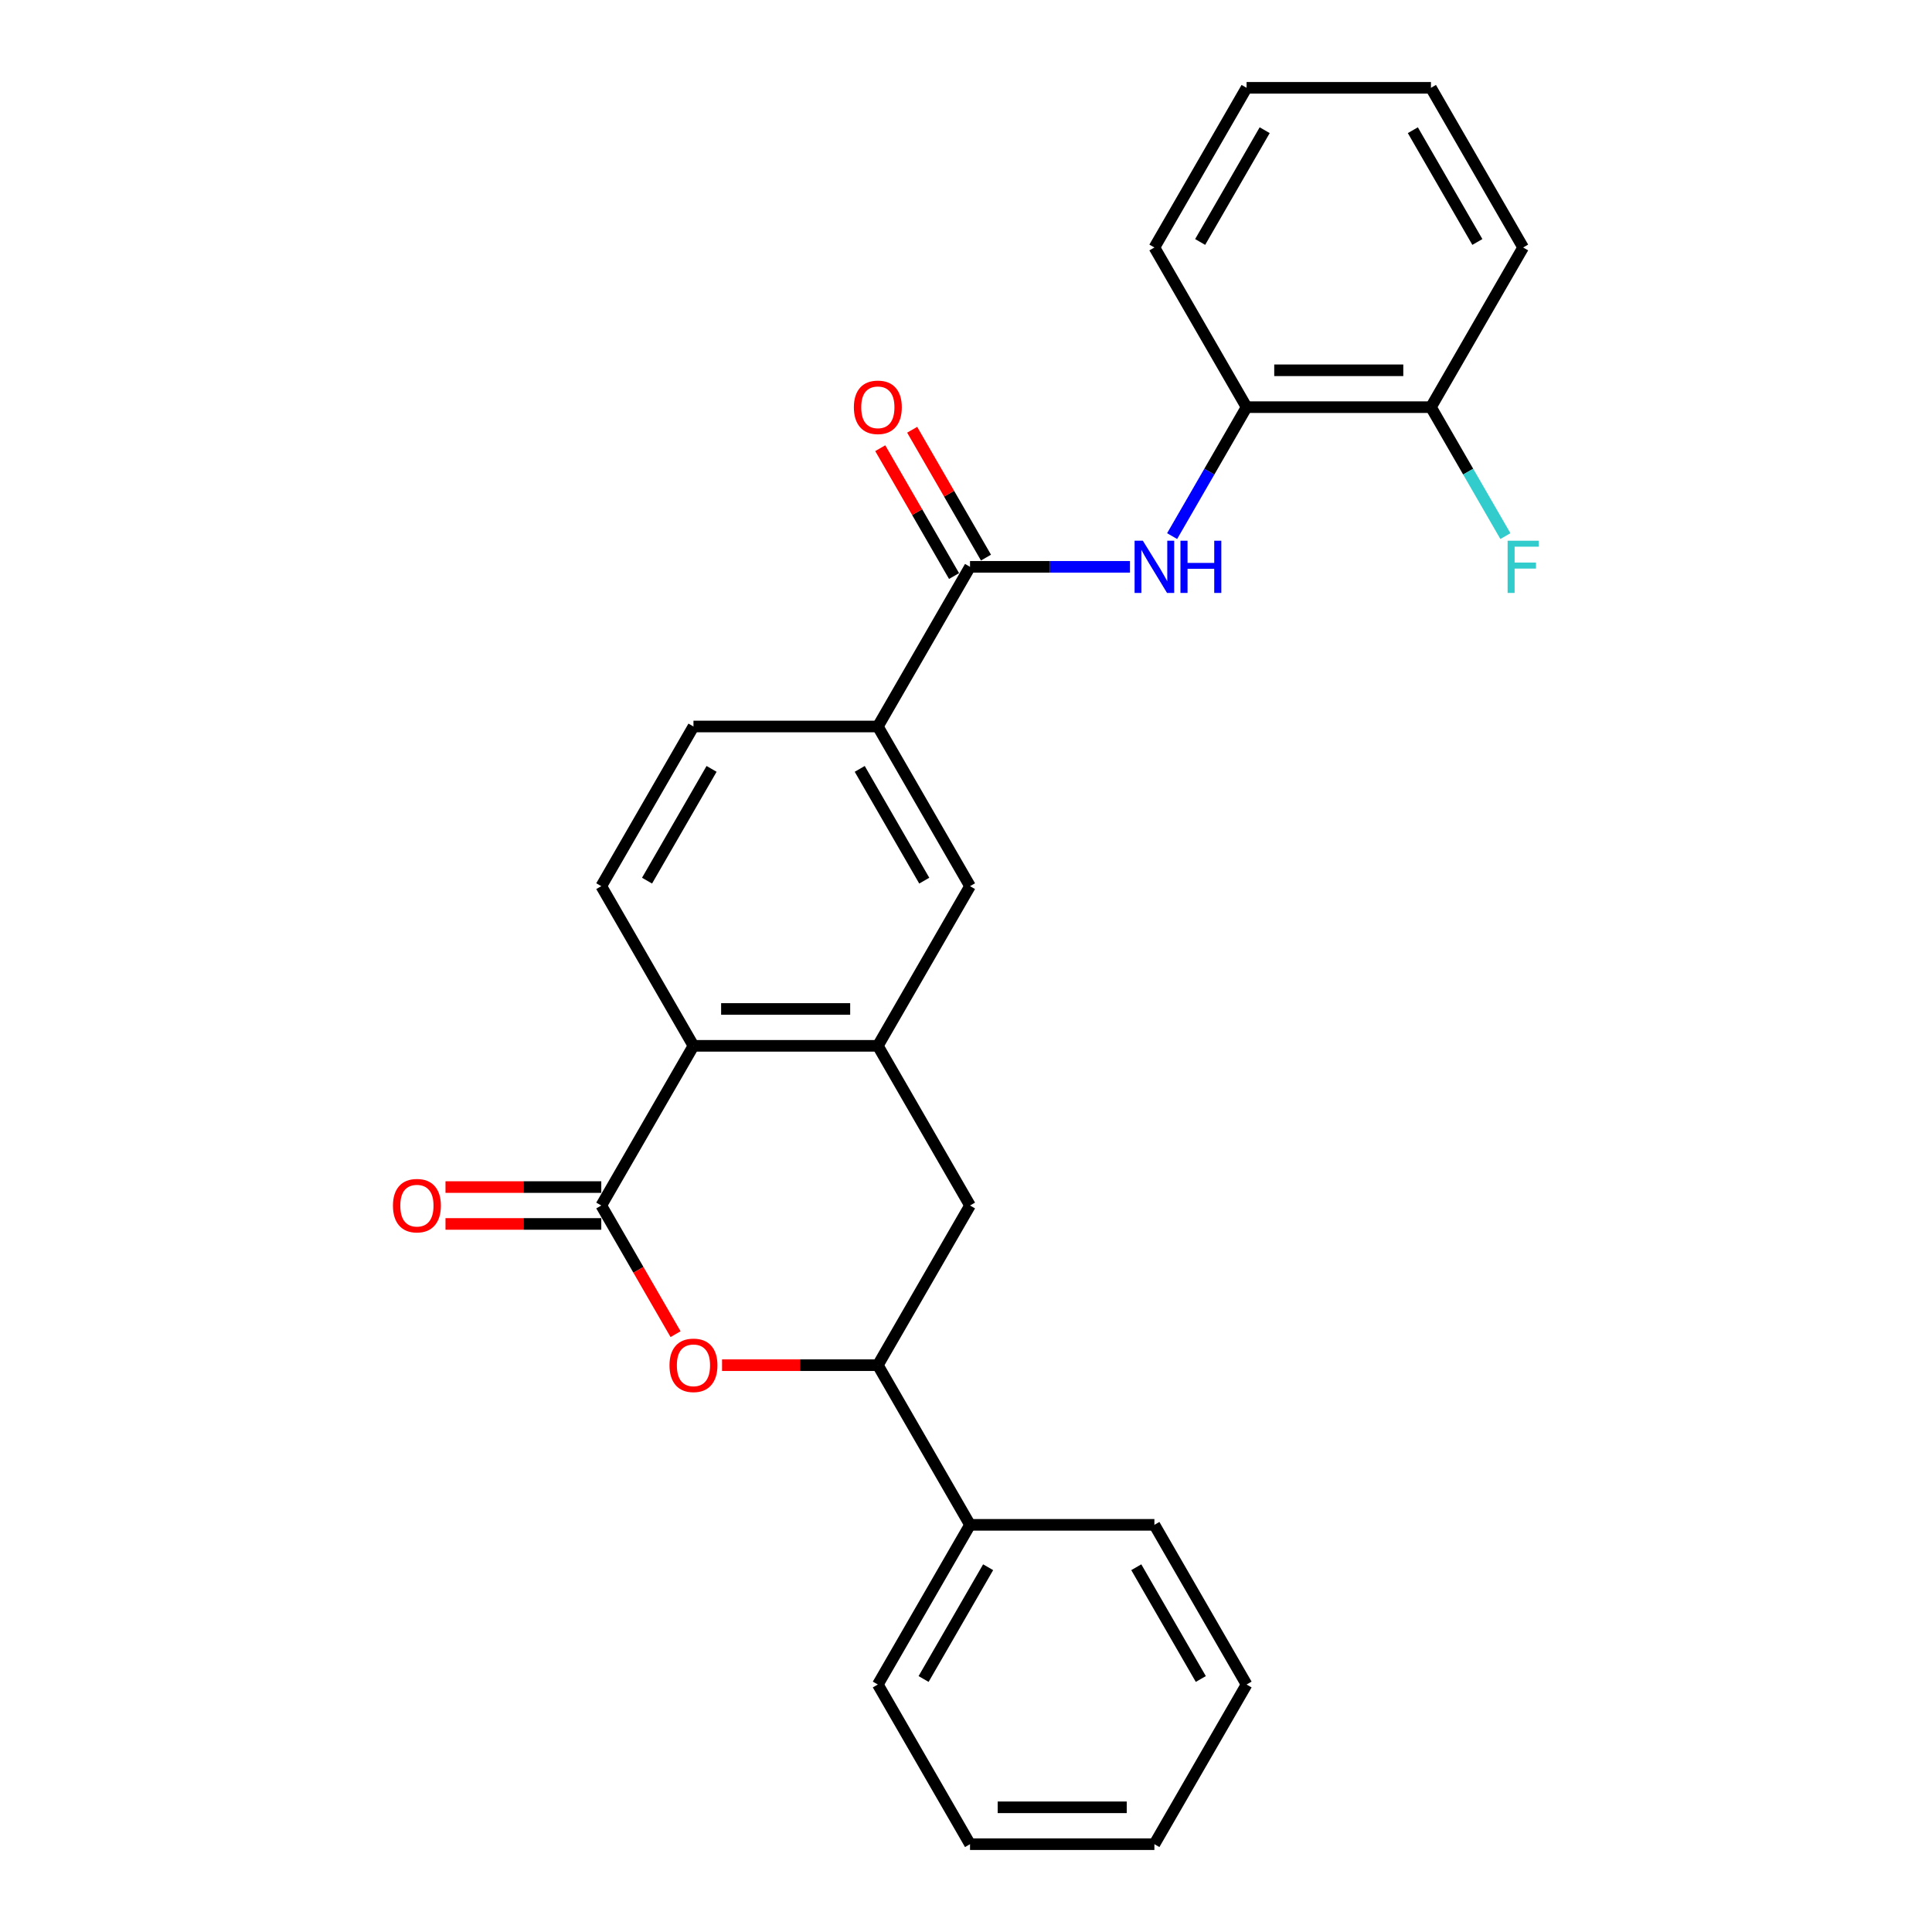 <?xml version='1.0' encoding='iso-8859-1'?>
<svg version='1.1' baseProfile='full'
              xmlns='http://www.w3.org/2000/svg'
                      xmlns:rdkit='http://www.rdkit.org/xml'
                      xmlns:xlink='http://www.w3.org/1999/xlink'
                  xml:space='preserve'
width='1000px' height='1000px' viewBox='0 0 1000 1000'>
<!-- END OF HEADER -->
<rect style='opacity:1.0;fill:#FFFFFF;stroke:none' width='1000' height='1000' x='0' y='0'> </rect>
<path class='bond-0' d='M 311.222,623.967 L 330.446,657.264' style='fill:none;fill-rule:evenodd;stroke:#000000;stroke-width:6px;stroke-linecap:butt;stroke-linejoin:miter;stroke-opacity:1' />
<path class='bond-0' d='M 330.446,657.264 L 349.67,690.56' style='fill:none;fill-rule:evenodd;stroke:#FF0000;stroke-width:6px;stroke-linecap:butt;stroke-linejoin:miter;stroke-opacity:1' />
<path class='bond-3' d='M 311.222,623.967 L 358.937,541.322' style='fill:none;fill-rule:evenodd;stroke:#000000;stroke-width:6px;stroke-linecap:butt;stroke-linejoin:miter;stroke-opacity:1' />
<path class='bond-11' d='M 311.222,614.424 L 270.903,614.424' style='fill:none;fill-rule:evenodd;stroke:#000000;stroke-width:6px;stroke-linecap:butt;stroke-linejoin:miter;stroke-opacity:1' />
<path class='bond-11' d='M 270.903,614.424 L 230.584,614.424' style='fill:none;fill-rule:evenodd;stroke:#FF0000;stroke-width:6px;stroke-linecap:butt;stroke-linejoin:miter;stroke-opacity:1' />
<path class='bond-11' d='M 311.222,633.51 L 270.903,633.51' style='fill:none;fill-rule:evenodd;stroke:#000000;stroke-width:6px;stroke-linecap:butt;stroke-linejoin:miter;stroke-opacity:1' />
<path class='bond-11' d='M 270.903,633.51 L 230.584,633.51' style='fill:none;fill-rule:evenodd;stroke:#FF0000;stroke-width:6px;stroke-linecap:butt;stroke-linejoin:miter;stroke-opacity:1' />
<path class='bond-5' d='M 373.729,706.612 L 414.048,706.612' style='fill:none;fill-rule:evenodd;stroke:#FF0000;stroke-width:6px;stroke-linecap:butt;stroke-linejoin:miter;stroke-opacity:1' />
<path class='bond-5' d='M 414.048,706.612 L 454.367,706.612' style='fill:none;fill-rule:evenodd;stroke:#000000;stroke-width:6px;stroke-linecap:butt;stroke-linejoin:miter;stroke-opacity:1' />
<path class='bond-1' d='M 454.367,541.322 L 358.937,541.322' style='fill:none;fill-rule:evenodd;stroke:#000000;stroke-width:6px;stroke-linecap:butt;stroke-linejoin:miter;stroke-opacity:1' />
<path class='bond-1' d='M 440.052,522.236 L 373.252,522.236' style='fill:none;fill-rule:evenodd;stroke:#000000;stroke-width:6px;stroke-linecap:butt;stroke-linejoin:miter;stroke-opacity:1' />
<path class='bond-7' d='M 454.367,541.322 L 502.082,623.967' style='fill:none;fill-rule:evenodd;stroke:#000000;stroke-width:6px;stroke-linecap:butt;stroke-linejoin:miter;stroke-opacity:1' />
<path class='bond-8' d='M 454.367,541.322 L 502.082,458.678' style='fill:none;fill-rule:evenodd;stroke:#000000;stroke-width:6px;stroke-linecap:butt;stroke-linejoin:miter;stroke-opacity:1' />
<path class='bond-2' d='M 502.082,293.388 L 454.367,376.033' style='fill:none;fill-rule:evenodd;stroke:#000000;stroke-width:6px;stroke-linecap:butt;stroke-linejoin:miter;stroke-opacity:1' />
<path class='bond-4' d='M 502.082,293.388 L 543.479,293.388' style='fill:none;fill-rule:evenodd;stroke:#000000;stroke-width:6px;stroke-linecap:butt;stroke-linejoin:miter;stroke-opacity:1' />
<path class='bond-4' d='M 543.479,293.388 L 584.877,293.388' style='fill:none;fill-rule:evenodd;stroke:#0000FF;stroke-width:6px;stroke-linecap:butt;stroke-linejoin:miter;stroke-opacity:1' />
<path class='bond-12' d='M 510.346,288.617 L 491.244,255.53' style='fill:none;fill-rule:evenodd;stroke:#000000;stroke-width:6px;stroke-linecap:butt;stroke-linejoin:miter;stroke-opacity:1' />
<path class='bond-12' d='M 491.244,255.53 L 472.141,222.443' style='fill:none;fill-rule:evenodd;stroke:#FF0000;stroke-width:6px;stroke-linecap:butt;stroke-linejoin:miter;stroke-opacity:1' />
<path class='bond-12' d='M 493.817,298.16 L 474.715,265.073' style='fill:none;fill-rule:evenodd;stroke:#000000;stroke-width:6px;stroke-linecap:butt;stroke-linejoin:miter;stroke-opacity:1' />
<path class='bond-12' d='M 474.715,265.073 L 455.612,231.986' style='fill:none;fill-rule:evenodd;stroke:#FF0000;stroke-width:6px;stroke-linecap:butt;stroke-linejoin:miter;stroke-opacity:1' />
<path class='bond-10' d='M 358.937,541.322 L 311.222,458.678' style='fill:none;fill-rule:evenodd;stroke:#000000;stroke-width:6px;stroke-linecap:butt;stroke-linejoin:miter;stroke-opacity:1' />
<path class='bond-9' d='M 606.691,277.49 L 625.959,244.117' style='fill:none;fill-rule:evenodd;stroke:#0000FF;stroke-width:6px;stroke-linecap:butt;stroke-linejoin:miter;stroke-opacity:1' />
<path class='bond-9' d='M 625.959,244.117 L 645.227,210.744' style='fill:none;fill-rule:evenodd;stroke:#000000;stroke-width:6px;stroke-linecap:butt;stroke-linejoin:miter;stroke-opacity:1' />
<path class='bond-15' d='M 454.367,706.612 L 502.082,789.256' style='fill:none;fill-rule:evenodd;stroke:#000000;stroke-width:6px;stroke-linecap:butt;stroke-linejoin:miter;stroke-opacity:1' />
<path class='bond-27' d='M 454.367,706.612 L 502.082,623.967' style='fill:none;fill-rule:evenodd;stroke:#000000;stroke-width:6px;stroke-linecap:butt;stroke-linejoin:miter;stroke-opacity:1' />
<path class='bond-6' d='M 454.367,376.033 L 358.937,376.033' style='fill:none;fill-rule:evenodd;stroke:#000000;stroke-width:6px;stroke-linecap:butt;stroke-linejoin:miter;stroke-opacity:1' />
<path class='bond-26' d='M 454.367,376.033 L 502.082,458.678' style='fill:none;fill-rule:evenodd;stroke:#000000;stroke-width:6px;stroke-linecap:butt;stroke-linejoin:miter;stroke-opacity:1' />
<path class='bond-26' d='M 444.995,397.973 L 478.396,455.824' style='fill:none;fill-rule:evenodd;stroke:#000000;stroke-width:6px;stroke-linecap:butt;stroke-linejoin:miter;stroke-opacity:1' />
<path class='bond-14' d='M 645.227,210.744 L 740.656,210.744' style='fill:none;fill-rule:evenodd;stroke:#000000;stroke-width:6px;stroke-linecap:butt;stroke-linejoin:miter;stroke-opacity:1' />
<path class='bond-14' d='M 659.541,191.658 L 726.342,191.658' style='fill:none;fill-rule:evenodd;stroke:#000000;stroke-width:6px;stroke-linecap:butt;stroke-linejoin:miter;stroke-opacity:1' />
<path class='bond-17' d='M 645.227,210.744 L 597.512,128.099' style='fill:none;fill-rule:evenodd;stroke:#000000;stroke-width:6px;stroke-linecap:butt;stroke-linejoin:miter;stroke-opacity:1' />
<path class='bond-13' d='M 311.222,458.678 L 358.937,376.033' style='fill:none;fill-rule:evenodd;stroke:#000000;stroke-width:6px;stroke-linecap:butt;stroke-linejoin:miter;stroke-opacity:1' />
<path class='bond-13' d='M 334.908,455.824 L 368.309,397.973' style='fill:none;fill-rule:evenodd;stroke:#000000;stroke-width:6px;stroke-linecap:butt;stroke-linejoin:miter;stroke-opacity:1' />
<path class='bond-16' d='M 740.656,210.744 L 759.924,244.117' style='fill:none;fill-rule:evenodd;stroke:#000000;stroke-width:6px;stroke-linecap:butt;stroke-linejoin:miter;stroke-opacity:1' />
<path class='bond-16' d='M 759.924,244.117 L 779.192,277.49' style='fill:none;fill-rule:evenodd;stroke:#33CCCC;stroke-width:6px;stroke-linecap:butt;stroke-linejoin:miter;stroke-opacity:1' />
<path class='bond-18' d='M 740.656,210.744 L 788.371,128.099' style='fill:none;fill-rule:evenodd;stroke:#000000;stroke-width:6px;stroke-linecap:butt;stroke-linejoin:miter;stroke-opacity:1' />
<path class='bond-19' d='M 502.082,789.256 L 454.367,871.901' style='fill:none;fill-rule:evenodd;stroke:#000000;stroke-width:6px;stroke-linecap:butt;stroke-linejoin:miter;stroke-opacity:1' />
<path class='bond-19' d='M 511.454,811.196 L 478.053,869.047' style='fill:none;fill-rule:evenodd;stroke:#000000;stroke-width:6px;stroke-linecap:butt;stroke-linejoin:miter;stroke-opacity:1' />
<path class='bond-20' d='M 502.082,789.256 L 597.512,789.256' style='fill:none;fill-rule:evenodd;stroke:#000000;stroke-width:6px;stroke-linecap:butt;stroke-linejoin:miter;stroke-opacity:1' />
<path class='bond-21' d='M 597.512,128.099 L 645.227,45.455' style='fill:none;fill-rule:evenodd;stroke:#000000;stroke-width:6px;stroke-linecap:butt;stroke-linejoin:miter;stroke-opacity:1' />
<path class='bond-21' d='M 621.198,125.245 L 654.598,67.394' style='fill:none;fill-rule:evenodd;stroke:#000000;stroke-width:6px;stroke-linecap:butt;stroke-linejoin:miter;stroke-opacity:1' />
<path class='bond-29' d='M 788.371,128.099 L 740.656,45.455' style='fill:none;fill-rule:evenodd;stroke:#000000;stroke-width:6px;stroke-linecap:butt;stroke-linejoin:miter;stroke-opacity:1' />
<path class='bond-29' d='M 764.685,125.245 L 731.285,67.394' style='fill:none;fill-rule:evenodd;stroke:#000000;stroke-width:6px;stroke-linecap:butt;stroke-linejoin:miter;stroke-opacity:1' />
<path class='bond-23' d='M 454.367,871.901 L 502.082,954.545' style='fill:none;fill-rule:evenodd;stroke:#000000;stroke-width:6px;stroke-linecap:butt;stroke-linejoin:miter;stroke-opacity:1' />
<path class='bond-22' d='M 597.512,789.256 L 645.227,871.901' style='fill:none;fill-rule:evenodd;stroke:#000000;stroke-width:6px;stroke-linecap:butt;stroke-linejoin:miter;stroke-opacity:1' />
<path class='bond-22' d='M 588.14,811.196 L 621.54,869.047' style='fill:none;fill-rule:evenodd;stroke:#000000;stroke-width:6px;stroke-linecap:butt;stroke-linejoin:miter;stroke-opacity:1' />
<path class='bond-24' d='M 645.227,45.455 L 740.656,45.455' style='fill:none;fill-rule:evenodd;stroke:#000000;stroke-width:6px;stroke-linecap:butt;stroke-linejoin:miter;stroke-opacity:1' />
<path class='bond-25' d='M 645.227,871.901 L 597.512,954.545' style='fill:none;fill-rule:evenodd;stroke:#000000;stroke-width:6px;stroke-linecap:butt;stroke-linejoin:miter;stroke-opacity:1' />
<path class='bond-28' d='M 502.082,954.545 L 597.512,954.545' style='fill:none;fill-rule:evenodd;stroke:#000000;stroke-width:6px;stroke-linecap:butt;stroke-linejoin:miter;stroke-opacity:1' />
<path class='bond-28' d='M 516.396,935.459 L 583.197,935.459' style='fill:none;fill-rule:evenodd;stroke:#000000;stroke-width:6px;stroke-linecap:butt;stroke-linejoin:miter;stroke-opacity:1' />
<path  class='atom-1' d='M 346.531 706.688
Q 346.531 700.199, 349.738 696.572
Q 352.944 692.946, 358.937 692.946
Q 364.93 692.946, 368.137 696.572
Q 371.343 700.199, 371.343 706.688
Q 371.343 713.253, 368.098 716.994
Q 364.854 720.697, 358.937 720.697
Q 352.982 720.697, 349.738 716.994
Q 346.531 713.292, 346.531 706.688
M 358.937 717.643
Q 363.06 717.643, 365.274 714.895
Q 367.526 712.108, 367.526 706.688
Q 367.526 701.382, 365.274 698.71
Q 363.06 696, 358.937 696
Q 354.815 696, 352.562 698.672
Q 350.348 701.344, 350.348 706.688
Q 350.348 712.146, 352.562 714.895
Q 354.815 717.643, 358.937 717.643
' fill='#FF0000'/>
<path  class='atom-5' d='M 591.538 279.876
L 600.394 294.19
Q 601.272 295.602, 602.684 298.16
Q 604.096 300.717, 604.173 300.87
L 604.173 279.876
L 607.761 279.876
L 607.761 306.901
L 604.058 306.901
L 594.553 291.251
Q 593.446 289.419, 592.263 287.319
Q 591.118 285.22, 590.774 284.571
L 590.774 306.901
L 587.262 306.901
L 587.262 279.876
L 591.538 279.876
' fill='#0000FF'/>
<path  class='atom-5' d='M 611.005 279.876
L 614.67 279.876
L 614.67 291.365
L 628.488 291.365
L 628.488 279.876
L 632.153 279.876
L 632.153 306.901
L 628.488 306.901
L 628.488 294.419
L 614.67 294.419
L 614.67 306.901
L 611.005 306.901
L 611.005 279.876
' fill='#0000FF'/>
<path  class='atom-12' d='M 203.387 624.043
Q 203.387 617.554, 206.593 613.928
Q 209.799 610.301, 215.792 610.301
Q 221.785 610.301, 224.992 613.928
Q 228.198 617.554, 228.198 624.043
Q 228.198 630.609, 224.954 634.35
Q 221.709 638.052, 215.792 638.052
Q 209.838 638.052, 206.593 634.35
Q 203.387 630.647, 203.387 624.043
M 215.792 634.999
Q 219.915 634.999, 222.129 632.25
Q 224.381 629.464, 224.381 624.043
Q 224.381 618.737, 222.129 616.065
Q 219.915 613.355, 215.792 613.355
Q 211.67 613.355, 209.418 616.027
Q 207.204 618.699, 207.204 624.043
Q 207.204 629.502, 209.418 632.25
Q 211.67 634.999, 215.792 634.999
' fill='#FF0000'/>
<path  class='atom-13' d='M 441.961 210.82
Q 441.961 204.331, 445.167 200.705
Q 448.374 197.078, 454.367 197.078
Q 460.36 197.078, 463.566 200.705
Q 466.773 204.331, 466.773 210.82
Q 466.773 217.386, 463.528 221.127
Q 460.284 224.829, 454.367 224.829
Q 448.412 224.829, 445.167 221.127
Q 441.961 217.424, 441.961 210.82
M 454.367 221.775
Q 458.489 221.775, 460.703 219.027
Q 462.956 216.241, 462.956 210.82
Q 462.956 205.514, 460.703 202.842
Q 458.489 200.132, 454.367 200.132
Q 450.244 200.132, 447.992 202.804
Q 445.778 205.476, 445.778 210.82
Q 445.778 216.279, 447.992 219.027
Q 450.244 221.775, 454.367 221.775
' fill='#FF0000'/>
<path  class='atom-17' d='M 780.336 279.876
L 796.406 279.876
L 796.406 282.967
L 783.962 282.967
L 783.962 291.174
L 795.032 291.174
L 795.032 294.305
L 783.962 294.305
L 783.962 306.901
L 780.336 306.901
L 780.336 279.876
' fill='#33CCCC'/>
</svg>
